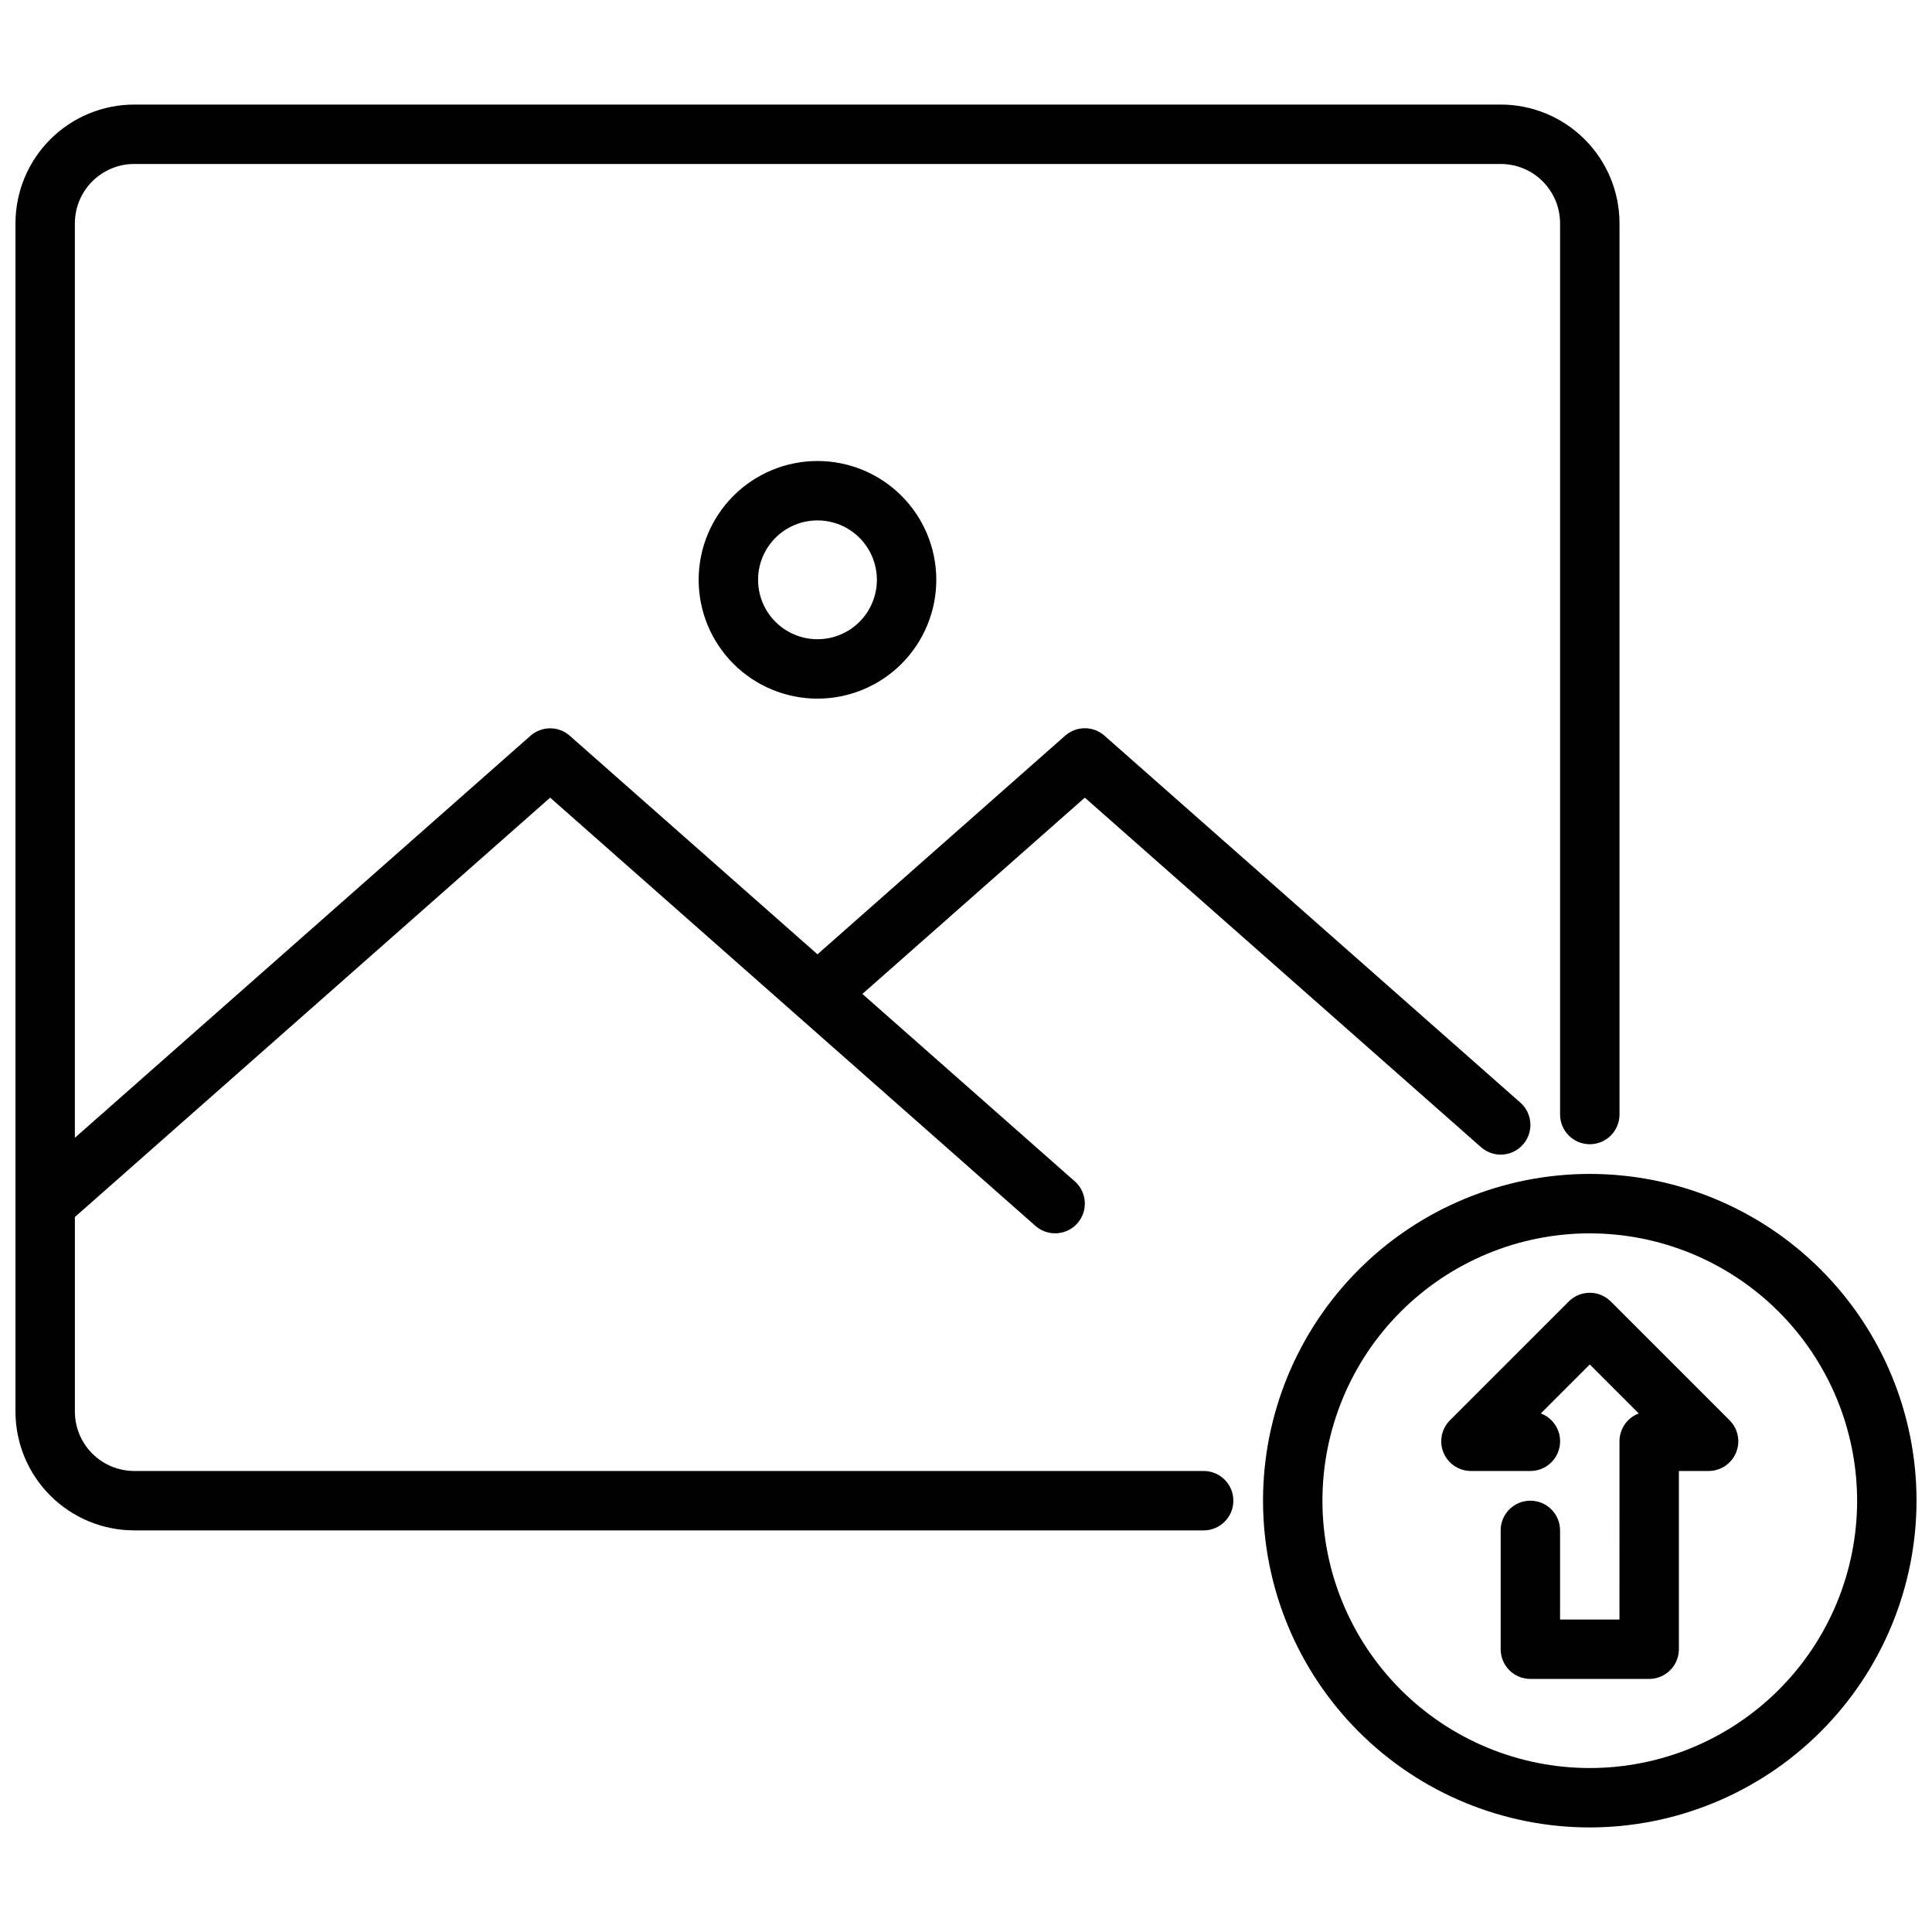 <?xml version="1.0" encoding="UTF-8"?>
<!-- Uploaded to: SVG Find, www.svgrepo.com, Generator: SVG Find Mixer Tools -->
<svg width="800px" height="800px" version="1.1" viewBox="144 144 512 512" xmlns="http://www.w3.org/2000/svg">
 <defs>
  <clipPath id="b">
   <path d="m478 455h173.9v174h-173.9z"/>
  </clipPath>
  <clipPath id="a">
   <path d="m148.09 171h425.91v379h-425.91z"/>
  </clipPath>
 </defs>
 <path d="m581.05 588.93h-31.488c-4.348 0-7.871-3.523-7.871-7.871v-31.488c0-4.348 3.523-7.871 7.871-7.871s7.871 3.523 7.871 7.871v23.617h15.742l0.004-47.234c-0.004-3.281 2.035-6.223 5.109-7.375l-12.98-12.98-12.98 12.98h-0.004c3.574 1.332 5.676 5.031 4.996 8.781-0.68 3.75-3.945 6.473-7.758 6.469h-15.742c-3.184-0.004-6.055-1.922-7.273-4.859-1.219-2.941-0.543-6.328 1.707-8.578l31.488-31.488c3.074-3.074 8.055-3.074 11.129 0l31.488 31.488c2.254 2.25 2.926 5.637 1.707 8.578-1.219 2.938-4.086 4.856-7.269 4.859h-7.875v47.23c0 2.09-0.828 4.09-2.305 5.566-1.477 1.477-3.477 2.305-5.566 2.305z"/>
 <g clip-path="url(#b)">
  <path d="m565.31 628.29c-22.969 0-44.992-9.125-61.23-25.363s-25.363-38.266-25.363-61.23c0-22.965 9.125-44.992 25.363-61.23 16.238-16.238 38.262-25.363 61.23-25.363 22.965 0 44.988 9.125 61.227 25.363 16.242 16.238 25.363 38.266 25.363 61.23-0.027 22.957-9.156 44.965-25.391 61.199s-38.242 25.367-61.199 25.395zm0-157.44c-18.793 0-36.812 7.465-50.098 20.75-13.289 13.285-20.754 31.309-20.754 50.098 0 18.789 7.465 36.809 20.754 50.098 13.285 13.285 31.305 20.75 50.098 20.75 18.789 0 36.809-7.465 50.098-20.75 13.285-13.289 20.75-31.309 20.75-50.098-0.023-18.785-7.496-36.789-20.777-50.074-13.281-13.281-31.289-20.75-50.07-20.773z"/>
 </g>
 <path d="m329.15 297.66c0 8.348 3.32 16.359 9.223 22.262 5.906 5.906 13.918 9.223 22.266 9.223 8.352 0 16.363-3.316 22.266-9.223 5.906-5.902 9.223-13.914 9.223-22.262 0-8.352-3.316-16.363-9.223-22.266-5.902-5.906-13.914-9.223-22.266-9.223-8.348 0-16.359 3.316-22.266 9.223-5.902 5.902-9.223 13.914-9.223 22.266zm47.23 0h0.004c0 4.172-1.66 8.18-4.613 11.133-2.949 2.949-6.957 4.609-11.133 4.609s-8.18-1.66-11.133-4.609c-2.949-2.953-4.609-6.961-4.609-11.133 0-4.176 1.66-8.184 4.609-11.133 2.953-2.953 6.957-4.613 11.133-4.613s8.184 1.66 11.133 4.613c2.953 2.949 4.613 6.957 4.613 11.133z"/>
 <g clip-path="url(#a)">
  <path d="m541.7 171.71h-362.11c-8.352 0-16.359 3.316-22.266 9.223-5.906 5.902-9.223 13.914-9.223 22.266v314.88c0 8.352 3.316 16.359 9.223 22.266s13.914 9.223 22.266 9.223h283.39c4.348 0 7.871-3.523 7.871-7.871 0-4.348-3.523-7.871-7.871-7.871h-283.39c-4.176 0-8.18-1.66-11.133-4.613-2.953-2.953-4.613-6.957-4.613-11.133v-51.555l125.95-111.14 128.61 113.49c3.262 2.879 8.238 2.566 11.117-0.691 2.879-3.262 2.566-8.238-0.695-11.117l-56.285-49.664 58.949-52.02 105 92.633c3.262 2.875 8.238 2.566 11.113-0.695 2.879-3.262 2.57-8.234-0.691-11.113l-110.21-97.242v-0.004c-2.977-2.629-7.445-2.629-10.426 0l-65.637 57.941-65.637-57.914c-2.977-2.633-7.445-2.633-10.422 0l-120.74 106.54v-242.33c0-4.176 1.66-8.18 4.613-11.133s6.957-4.613 11.133-4.613h362.11c4.176 0 8.18 1.66 11.133 4.613s4.609 6.957 4.609 11.133v236.16c0 4.348 3.527 7.871 7.875 7.871s7.871-3.523 7.871-7.871v-236.16c0-8.352-3.316-16.363-9.223-22.266-5.906-5.906-13.914-9.223-22.266-9.223z"/>
 </g>
</svg>